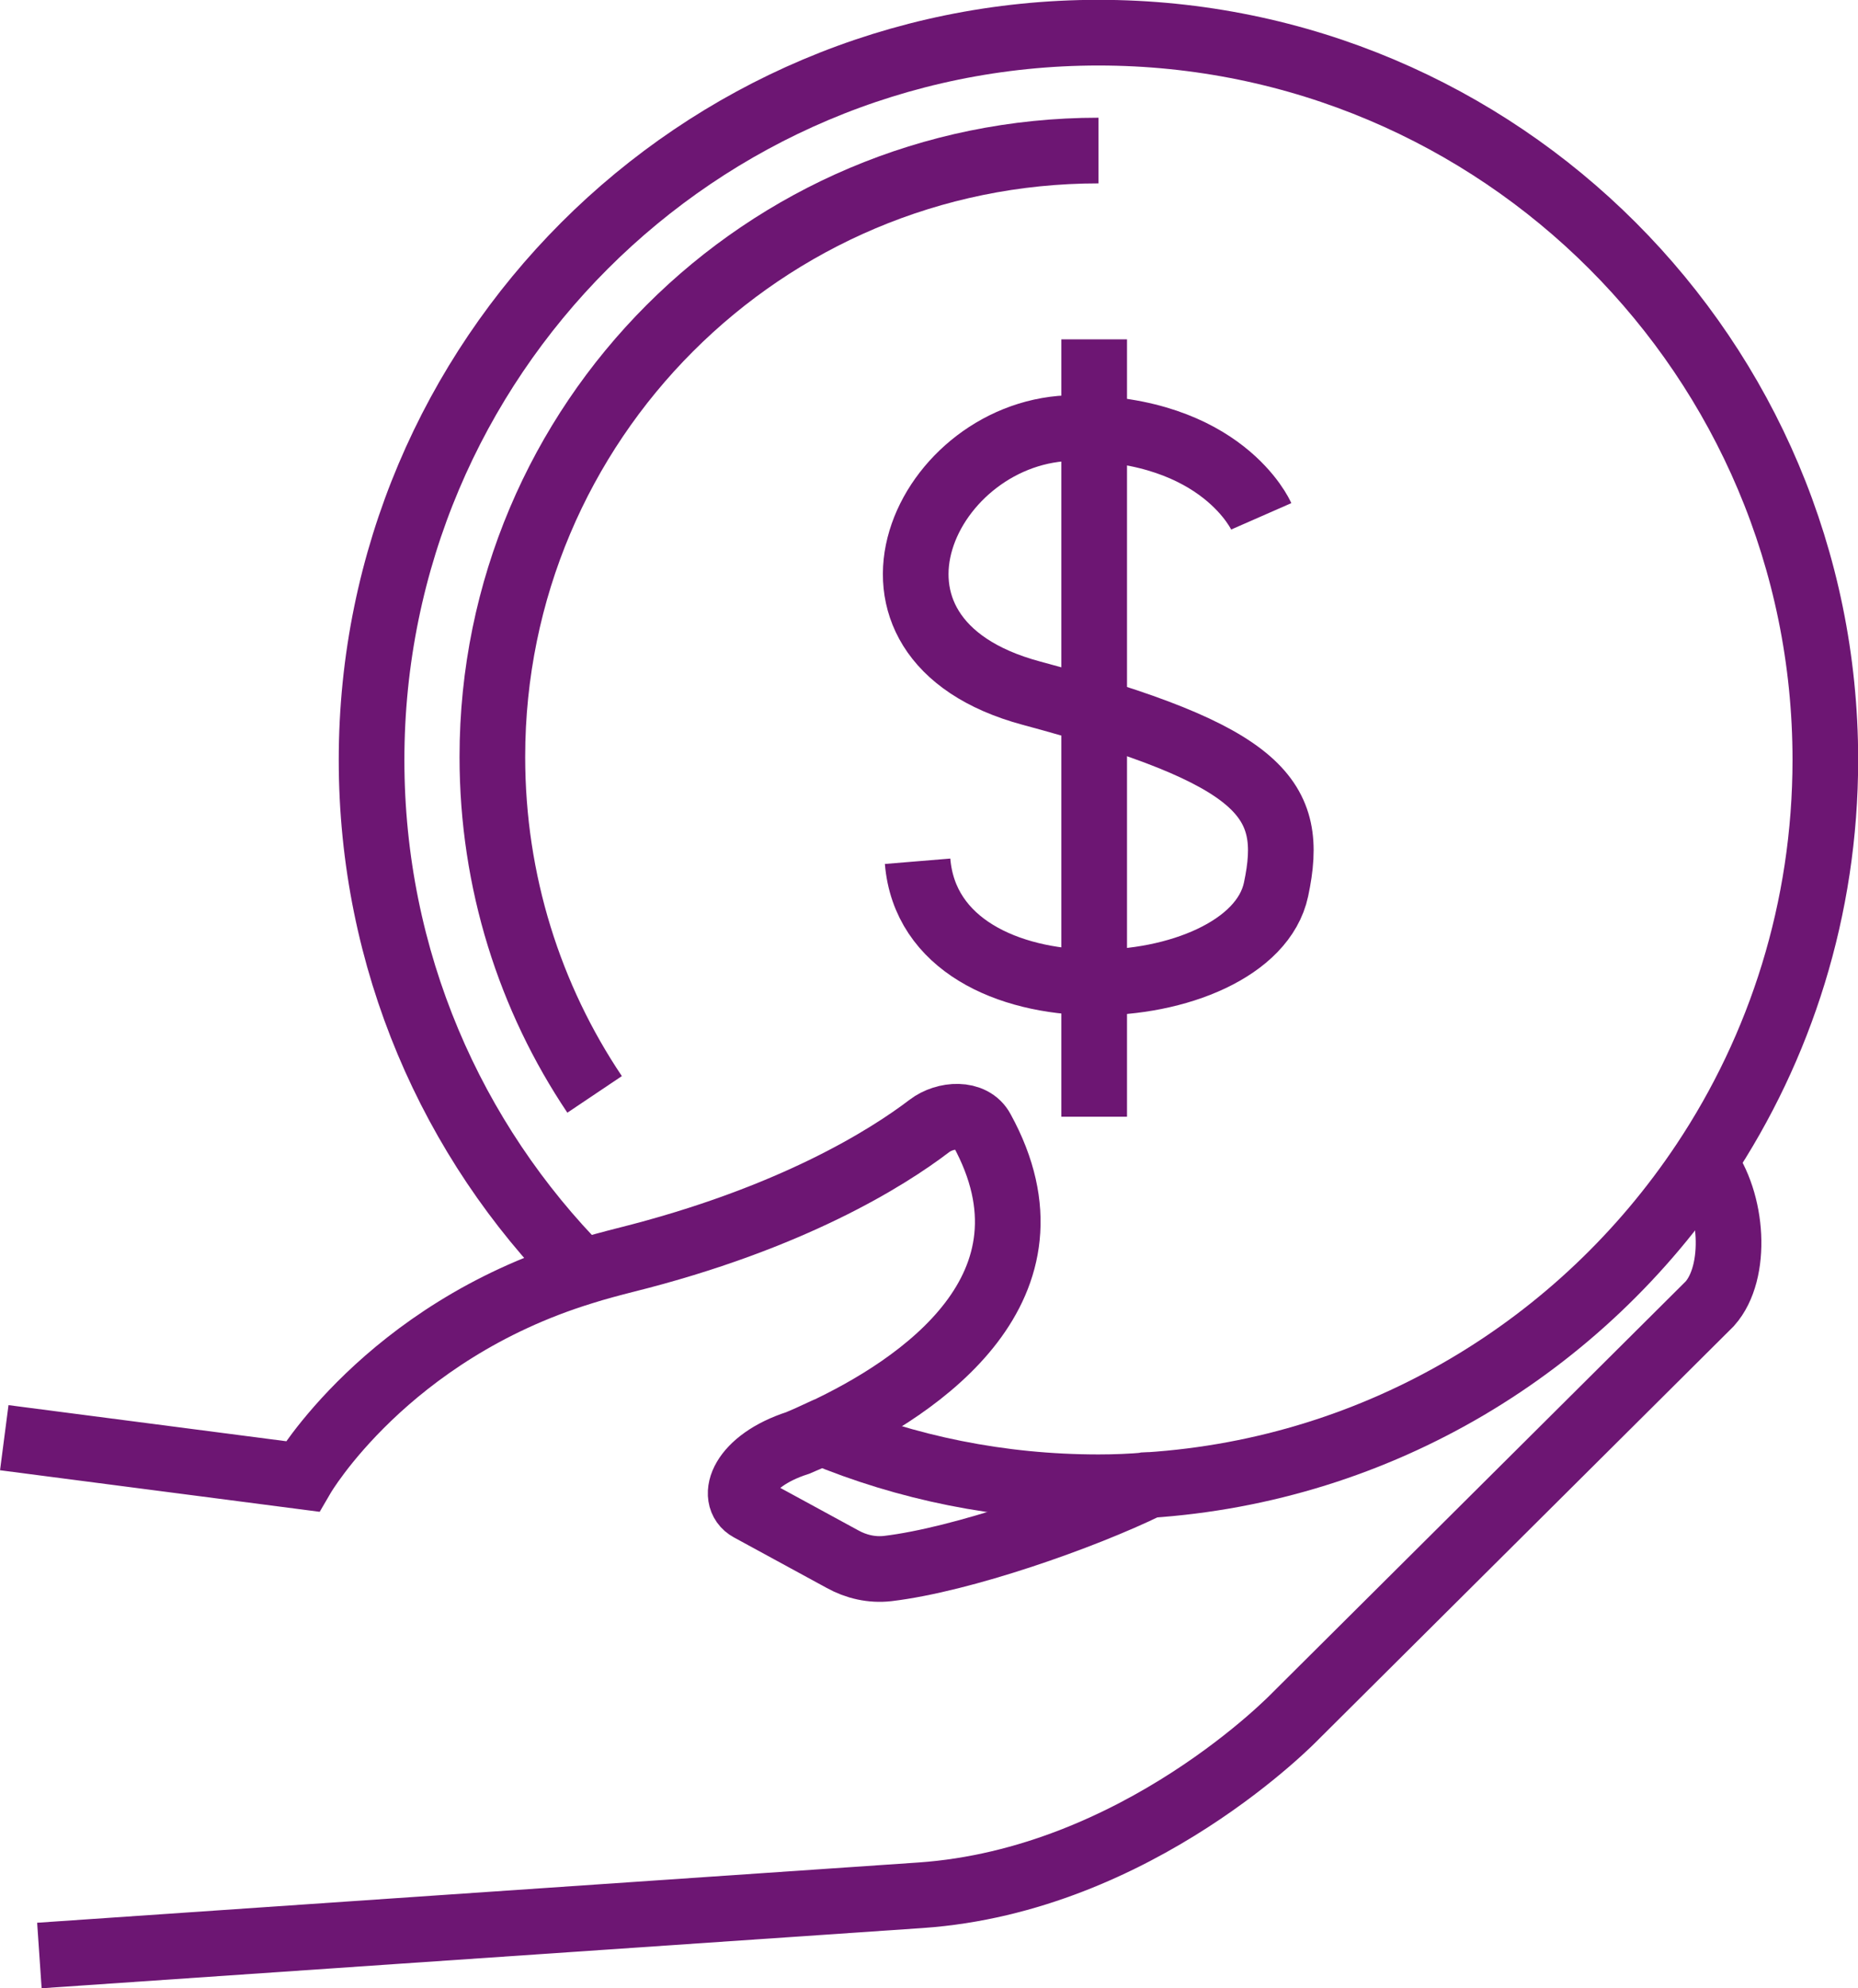 <?xml version="1.0" encoding="UTF-8"?>
<svg id="Capa_2" data-name="Capa 2" xmlns="http://www.w3.org/2000/svg" viewBox="0 0 113.21 121.1">
  <defs>
    <style>
      .cls-1 {
        fill: none;
        stroke: #6d1673;
        stroke-miterlimit: 10;
        stroke-width: 4px;
      }
    </style>
  </defs>
  <g id="Capa_1-2" data-name="Capa 1">
    <g>
      <g>
        <path class="cls-1" d="M.26,87.57l18.16,2.36s5.11-8.77,17.05-12.45c.88-.28,1.76-.51,2.62-.73,10.14-2.53,16.01-6.24,18.54-8.17.96-.73,2.62-.84,3.19.24,5.25,9.56-3.73,15.63-9.75,18.43h-.02c-.51.24-.99.45-1.44.64-3.42,1.1-4.15,3.34-2.93,4l5.64,3.07c.84.47,1.8.69,2.77.58,4.54-.54,11.85-3.1,15.88-5.07h.02"/>
        <path class="cls-1" d="M103.82,70.81c1.8,2.36,2.06,6.69.36,8.6l-25.23,25.1s-9.58,10.01-22.85,10.93c-13.27.9-53.7,3.67-53.7,3.67"/>
      </g>
      <path class="cls-1" d="M50.04,87.25c5.19,2.16,10.91,3.34,16.89,3.34,1.01,0,2.01-.04,3.02-.13,14.15-.92,26.45-8.51,33.87-19.66,4.67-7.01,7.4-15.45,7.4-24.52,0-24.46-19.83-44.29-44.29-44.29S22.64,21.83,22.64,46.29c0,12.18,4.89,23.19,12.82,31.19"/>
      <g>
        <path class="cls-1" d="M76.85,31.45s-2.36-5.38-11.37-5.38-15.09,12.8-2.64,16.15c14.18,3.81,16.09,6.43,14.91,11.96-1.54,7.23-21,8.45-21.84-1.72"/>
        <line class="cls-1" x1="66.67" y1="20.67" x2="66.67" y2="68.02"/>
      </g>
      <path class="cls-1" d="M66.93,9.17c-20.4,0-36.93,16.54-36.93,36.93,0,7.62,2.29,14.69,6.23,20.56"/>
    </g>
  </g>
</svg>